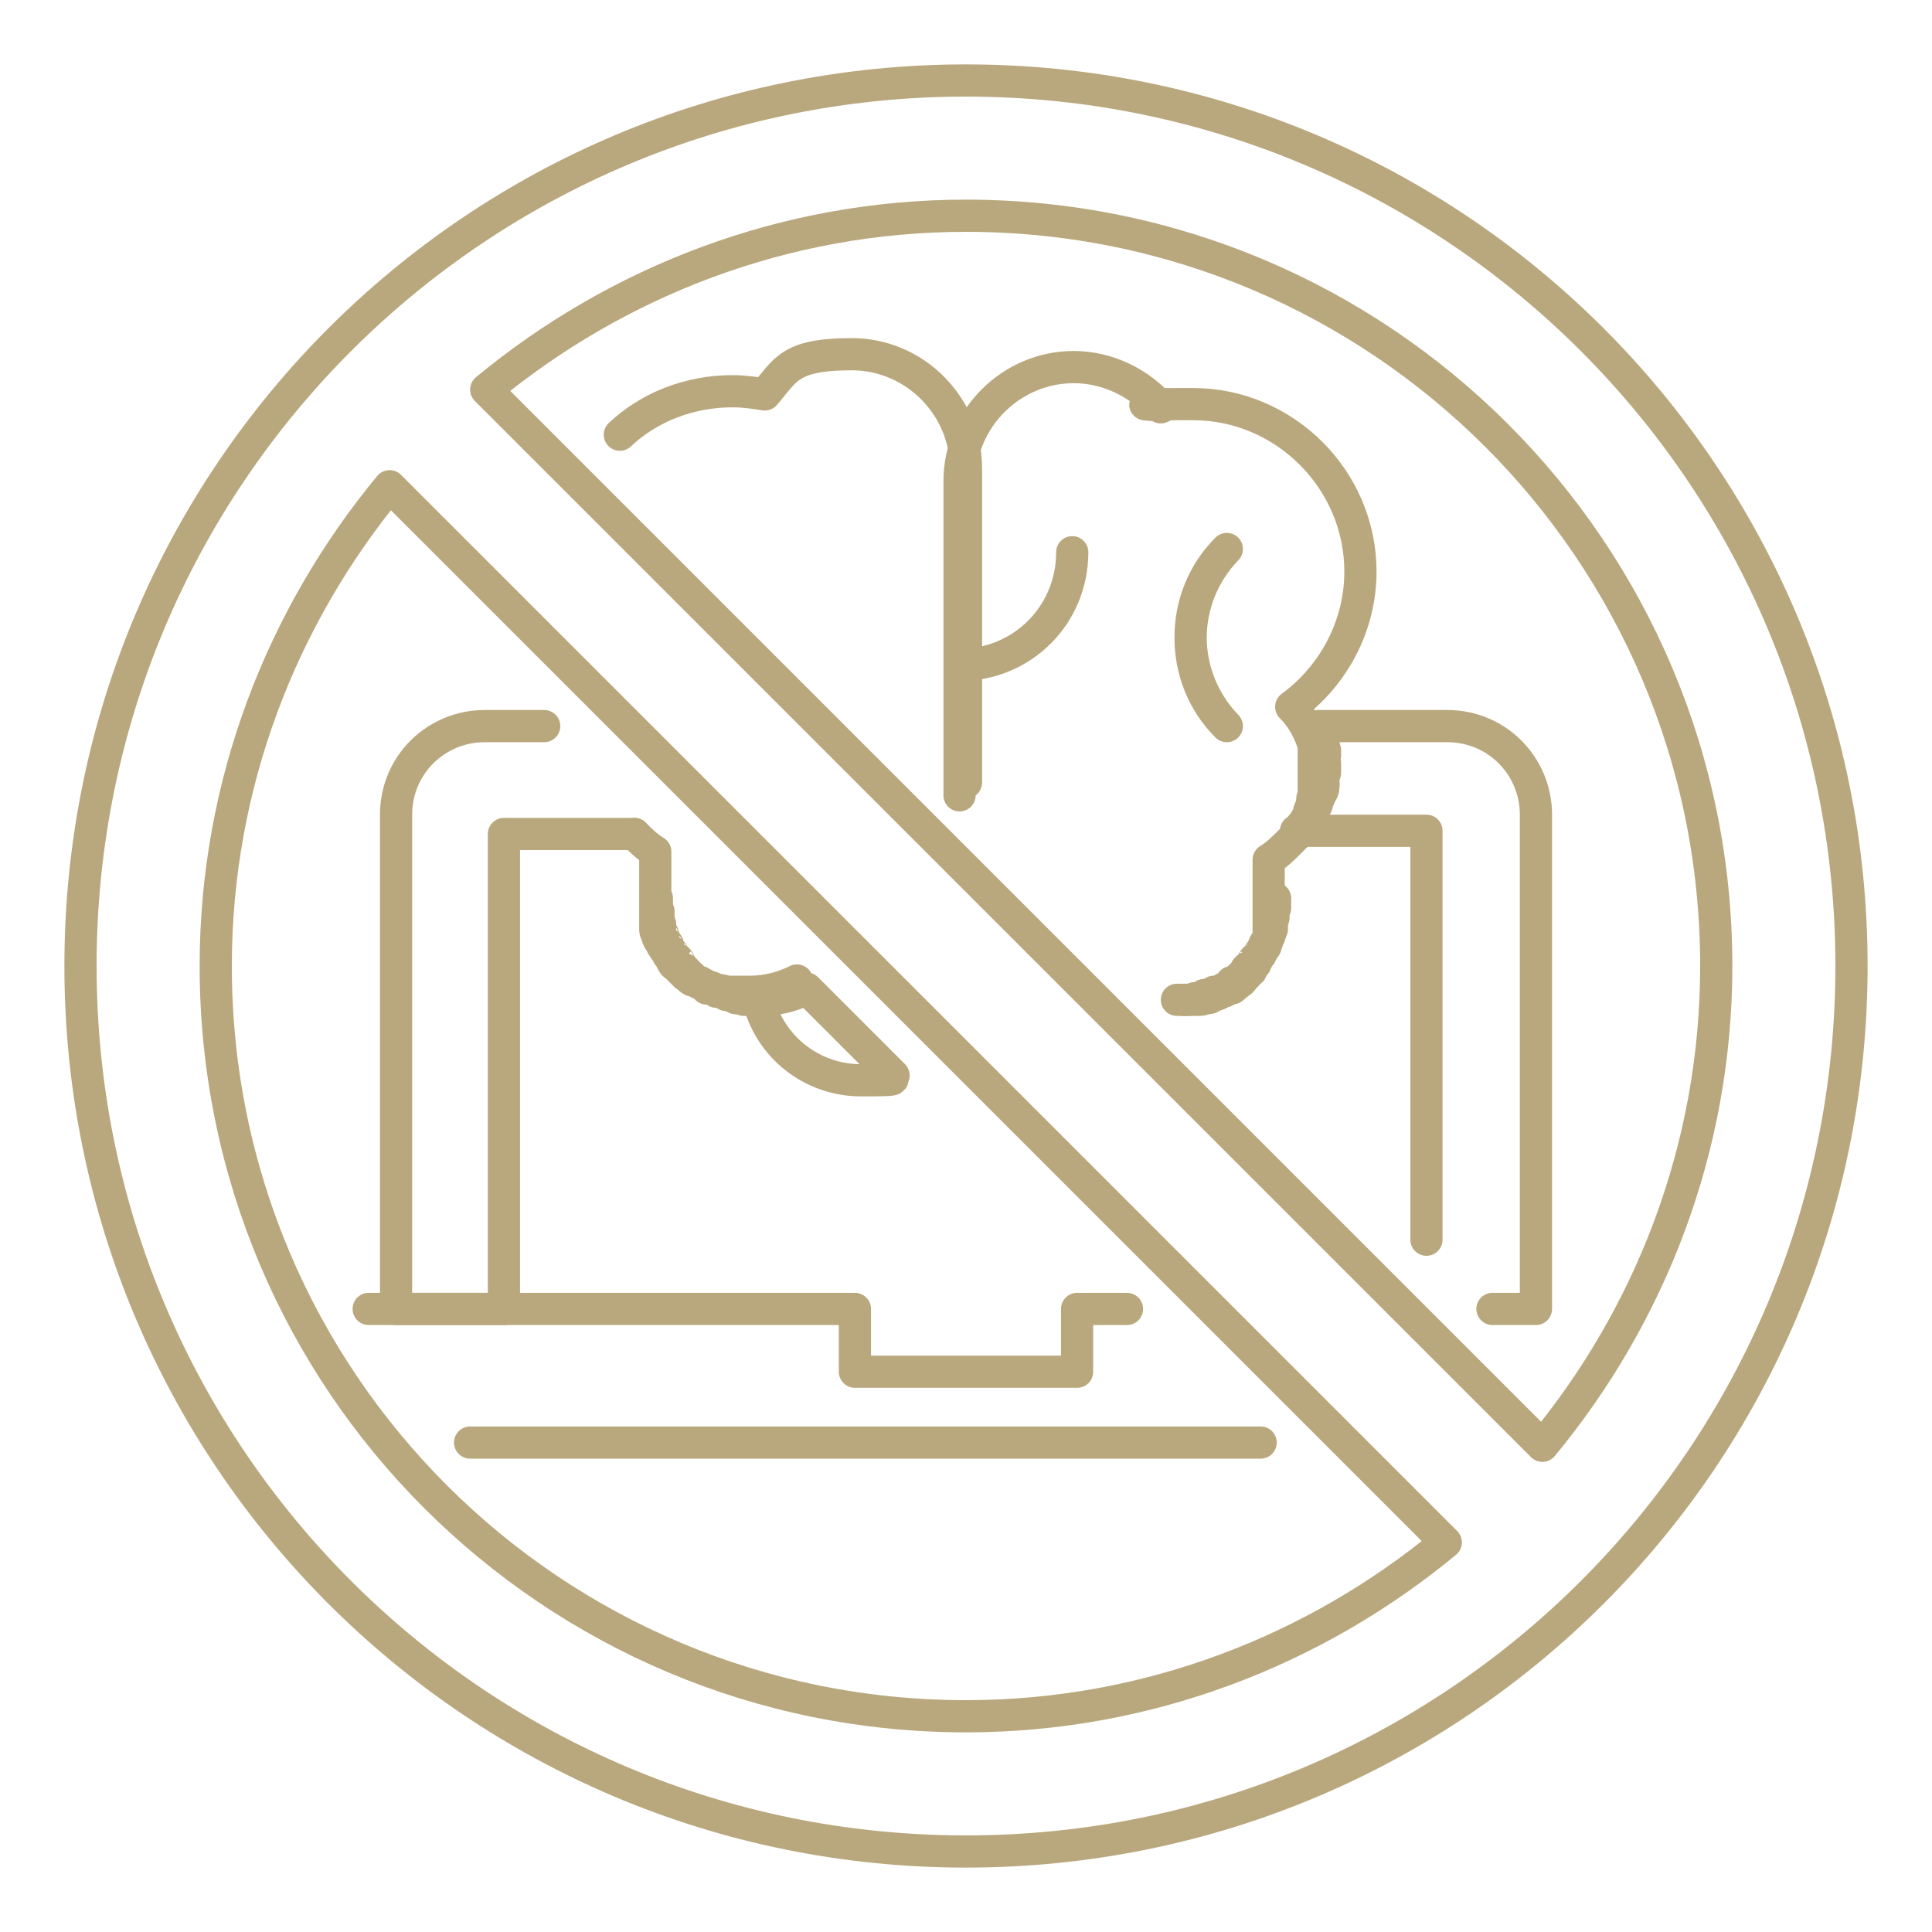 <?xml version="1.0" encoding="UTF-8"?>
<svg id="Layer_1" xmlns="http://www.w3.org/2000/svg" version="1.1" viewBox="0 0 120 120">
  <!-- Generator: Adobe Illustrator 29.8.1, SVG Export Plug-In . SVG Version: 2.1.1 Build 2)  -->
  <defs>
    <style>
      .st0 {
        fill: none;
        stroke: #b9a87d;
        stroke-linecap: round;
        stroke-linejoin: round;
        stroke-width: 2px;
      }
    </style>
  </defs>
  <path class="st0" d="M46.9,62.1c0,0,.1,0,.2,0,.7,2.9,3.3,5,6.4,5s1.4-.1,2-.3l-5.4-5.4c-.9.5-1.9.7-2.9.7s-.1,0-.2,0Z"/>
  <path class="st0" d="M39.4,51.8c.4.4.8.8,1.3,1.1v2.9s0,0,0,0c0,.2,0,.4,0,.6,0,0,0,.2,0,.3,0,.1,0,.3,0,.4,0,0,0,.2,0,.3,0,.1,0,.2,0,.3,0,.1,0,.2.1.3,0,0,0,.2.1.3,0,.1.1.2.2.3,0,0,0,.2.1.2,0,.1.1.2.2.3,0,0,0,.1.1.2,0,.1.2.2.2.3,0,0,0,.1.1.2,0,.1.2.2.3.3,0,0,0,0,.1.1.1.1.2.2.3.3,0,0,0,0,.1.1.1,0,.2.2.4.3,0,0,0,0,.1,0,.1,0,.3.2.4.2,0,0,0,0,.1,0,.1,0,.3.1.4.2,0,0,0,0,.1,0,.1,0,.3.1.4.2,0,0,0,0,.1,0,.2,0,.3,0,.5.1,0,0,0,0,.1,0,.2,0,.3,0,.5,0,0,0,.1,0,.2,0,.2,0,.3,0,.5,0,0,0,.1,0,.2,0,1.1,0,2.1-.3,2.9-.7"/>
  <path class="st0" d="M40.9,57c0-.1,0-.3,0-.4,0,.1,0,.3,0,.4Z"/>
  <path class="st0" d="M43.5,61s0,0-.1,0c0,0,0,0,.1,0Z"/>
  <path class="st0" d="M43,60.7s0,0-.1-.1c0,0,0,0,.1.1Z"/>
  <path class="st0" d="M42.6,60.3s0,0-.1-.1c0,0,0,0,.1.1Z"/>
  <path class="st0" d="M40.8,56.4c0-.2,0-.4,0-.6,0,.2,0,.4,0,.6Z"/>
  <path class="st0" d="M41,57.7c0-.1,0-.2,0-.3,0,.1,0,.2,0,.3Z"/>
  <path class="st0" d="M41.8,59.3c0,0,0-.1-.1-.2,0,0,0,.1.1.2Z"/>
  <path class="st0" d="M45.2,61.8s0,0-.1,0c0,0,0,0,.1,0Z"/>
  <path class="st0" d="M45.8,62s0,0-.1,0c0,0,0,0,.1,0Z"/>
  <path class="st0" d="M44.6,61.6s0,0-.1,0c0,0,0,0,.1,0Z"/>
  <path class="st0" d="M42.2,59.8c0,0,0-.1-.1-.2,0,0,0,.1.1.2Z"/>
  <path class="st0" d="M41.5,58.8c0,0,0-.2-.1-.2,0,0,0,.2.1.2Z"/>
  <path class="st0" d="M44,61.4s0,0-.1,0c0,0,0,0,.1,0Z"/>
  <path class="st0" d="M41.2,58.2c0,0,0-.2-.1-.3,0,0,0,.2.1.3Z"/>
  <path class="st0" d="M46.4,62.1c0,0-.1,0-.2,0,0,0,.1,0,.2,0Z"/>
  <path class="st0" d="M60,48.6v-19.5c0-3.9-3.2-7.1-7.1-7.1s-4.1,1-5.4,2.5c-.6-.1-1.3-.2-2-.2-2.7,0-5.2,1-7,2.7"/>
  <path class="st0" d="M78.8,58.2c0,0,0-.2.1-.3,0,0,0,.2-.1.3Z"/>
  <path class="st0" d="M79.1,57c0-.1,0-.3,0-.4,0,.1,0,.3,0,.4Z"/>
  <path class="st0" d="M79,57.7c0-.1,0-.2,0-.3,0,.1,0,.2,0,.3Z"/>
  <path class="st0" d="M78.2,59.3c0,0,0-.1.1-.2,0,0,0,.1-.1.2Z"/>
  <path class="st0" d="M77.5,60.1s0,0-.1.1c0,0,0,0,.1-.1Z"/>
  <path class="st0" d="M79.2,56.4c0-.2,0-.4,0-.6,0,.2,0,.4,0,.6Z"/>
  <path class="st0" d="M73.5,62.1s0,0,.1,0c0,0,.1,0,.2,0,.2,0,.3,0,.5,0,0,0,0,0,.1,0,.2,0,.3,0,.5-.1,0,0,0,0,.1,0,.2,0,.3-.1.4-.2,0,0,0,0,.1,0,.1,0,.3-.1.4-.2,0,0,0,0,.1,0,.1,0,.3-.2.4-.2,0,0,0,0,.1,0,.1,0,.2-.2.4-.3,0,0,0,0,.1-.1.1,0,.2-.2.3-.3,0,0,0,0,.1-.1,0-.1.2-.2.3-.3,0,0,0-.1.1-.2,0-.1.2-.2.2-.3,0,0,0-.1.1-.2,0-.1.1-.2.2-.3,0,0,0-.2.1-.2,0-.1.1-.2.2-.3,0,0,0-.2.1-.3,0-.1,0-.2.1-.3,0-.1,0-.2,0-.3,0,0,0-.2,0-.3,0-.1,0-.3,0-.4,0,0,0-.2,0-.3,0-.2,0-.4,0-.6,0,0,0,0,0,0v-2.9c.5-.3.9-.7,1.3-1.1.1-.1.3-.3.4-.4,0,0,0,0,0,0,.2-.3.4-.6.6-.9,0,0,0,0,0,0,0-.2.2-.3.2-.5,0,0,0,0,0,0,0-.2.1-.3.2-.5,0,0,0,0,0-.1,0-.2,0-.4.1-.5,0,0,0,0,0,0,0-.2,0-.3,0-.5,0,0,0,0,0-.1,0-.2,0-.4,0-.6s0-.4,0-.6c0-.1,0-.2,0-.3,0,0,0-.2,0-.3,0-.1,0-.3,0-.4,0,0,0-.1,0-.2,0-.1,0-.3-.1-.4-.3-.8-.7-1.5-1.3-2.1,2.6-1.9,4.3-5,4.3-8.4,0-5.7-4.7-10.4-10.4-10.4s-1.3,0-2,.2c-1.3-1.5-3.3-2.5-5.4-2.5-3.9,0-7.1,3.2-7.1,7.1v11.4c3.9,0,7-3.1,7-7,0,3.9-3.1,7-7,7v8.1M76.2,34.1c-3,3-3,7.9,0,11-3-3-3-7.9,0-11Z"/>
  <path class="st0" d="M73.6,62.1c0,0,.1,0,.2,0,0,0-.1,0-.2,0Z"/>
  <path class="st0" d="M78.5,58.8c0,0,0-.2.1-.2,0,0,0,.2-.1.2Z"/>
  <path class="st0" d="M75.4,61.6s0,0,.1,0c0,0,0,0-.1,0Z"/>
  <path class="st0" d="M77.8,59.8c0,0,0-.1.1-.2,0,0,0,.1-.1.2Z"/>
  <path class="st0" d="M74.2,62s0,0,.1,0c0,0,0,0-.1,0Z"/>
  <path class="st0" d="M74.8,61.8s0,0,.1,0c0,0,0,0-.1,0Z"/>
  <path class="st0" d="M76.5,61s0,0,.1,0c0,0,0,0-.1,0Z"/>
  <path class="st0" d="M76,61.4s0,0,.1,0c0,0,0,0-.1,0Z"/>
  <path class="st0" d="M77,60.7s0,0,.1-.1c0,0,0,0-.1.1Z"/>
  <path class="st0" d="M33.8,45.1h-3.7c-3,0-5.5,2.4-5.5,5.5v30.7h6.7v-29.5h8.1,0"/>
  <path class="st0" d="M39.4,51.8"/>
  <path class="st0" d="M92.7,81.3h2.7v-30.7c0-3-2.4-5.5-5.5-5.5h-8c0,0,0,.1,0,.2,0,.1,0,.3.1.4,0,0,0,.1,0,.2,0,.1,0,.2,0,.4,0,0,0,.2,0,.3,0,.1,0,.2,0,.3,0,.2,0,.4,0,.6s0,.4,0,.6c0,0,0,0,0,.1,0,.2,0,.3,0,.5,0,0,0,0,0,0,0,.2,0,.4-.1.5,0,0,0,0,0,.1,0,.2-.1.3-.2.5,0,0,0,0,0,0,0,.2-.2.3-.2.5,0,0,0,0,0,0-.2.3-.4.7-.6.9,0,0,0,0,0,0-.1.1-.2.3-.4.4,0,0,0,0,0,0h8.1v25.4"/>
  <path class="st0" d="M81.9,45.3c0,.1,0,.3.1.4,0-.1,0-.3-.1-.4Z"/>
  <path class="st0" d="M81,51.4c.2-.3.4-.6.6-.9-.2.3-.4.7-.6.9Z"/>
  <path class="st0" d="M82.3,48c0-.2,0-.4,0-.6,0,.2,0,.4,0,.6Z"/>
  <path class="st0" d="M82.1,49.2c0-.2,0-.4.1-.5,0,.2,0,.4-.1.5Z"/>
  <path class="st0" d="M82.2,48.7c0-.2,0-.3,0-.5,0,.2,0,.3,0,.5Z"/>
  <path class="st0" d="M81.8,49.8c0-.2.1-.3.2-.5,0,.2-.1.3-.2.5Z"/>
  <path class="st0" d="M80.6,51.8c.1-.1.3-.3.4-.4-.1.1-.2.3-.4.4Z"/>
  <path class="st0" d="M81.6,50.4c0-.2.2-.3.2-.5,0,.2-.2.3-.2.5Z"/>
  <path class="st0" d="M82.3,46.9c0-.1,0-.2,0-.3,0,.1,0,.2,0,.3Z"/>
  <path class="st0" d="M82.2,46.3c0-.1,0-.3,0-.4,0,.1,0,.2,0,.4Z"/>
  <line class="st0" x1="29.2" y1="89.6" x2="78.3" y2="89.6"/>
  <polyline class="st0" points="70 81.3 66.9 81.3 66.9 85.2 53.1 85.2 53.1 81.3 31.4 81.3 24.7 81.3 22.9 81.3"/>
  <path class="st0" d="M73.5,62.1h0c-.1,0-.2,0-.4,0,.1,0,.2,0,.4,0Z"/>
  <path class="st0" d="M60,5C29.6,5,5,29.6,5,60s24.6,55,55,55,55-24.6,55-55S90.4,5,60,5ZM106.6,60c0,11.3-4.1,21.7-10.8,29.8L30.2,24.2c8.1-6.7,18.5-10.8,29.8-10.8,25.7,0,46.6,20.8,46.6,46.6ZM13.4,60c0-11.3,4.1-21.7,10.8-29.8l65.6,65.6c-8.1,6.7-18.5,10.8-29.8,10.8-25.7,0-46.6-20.8-46.6-46.6Z"/>
</svg>